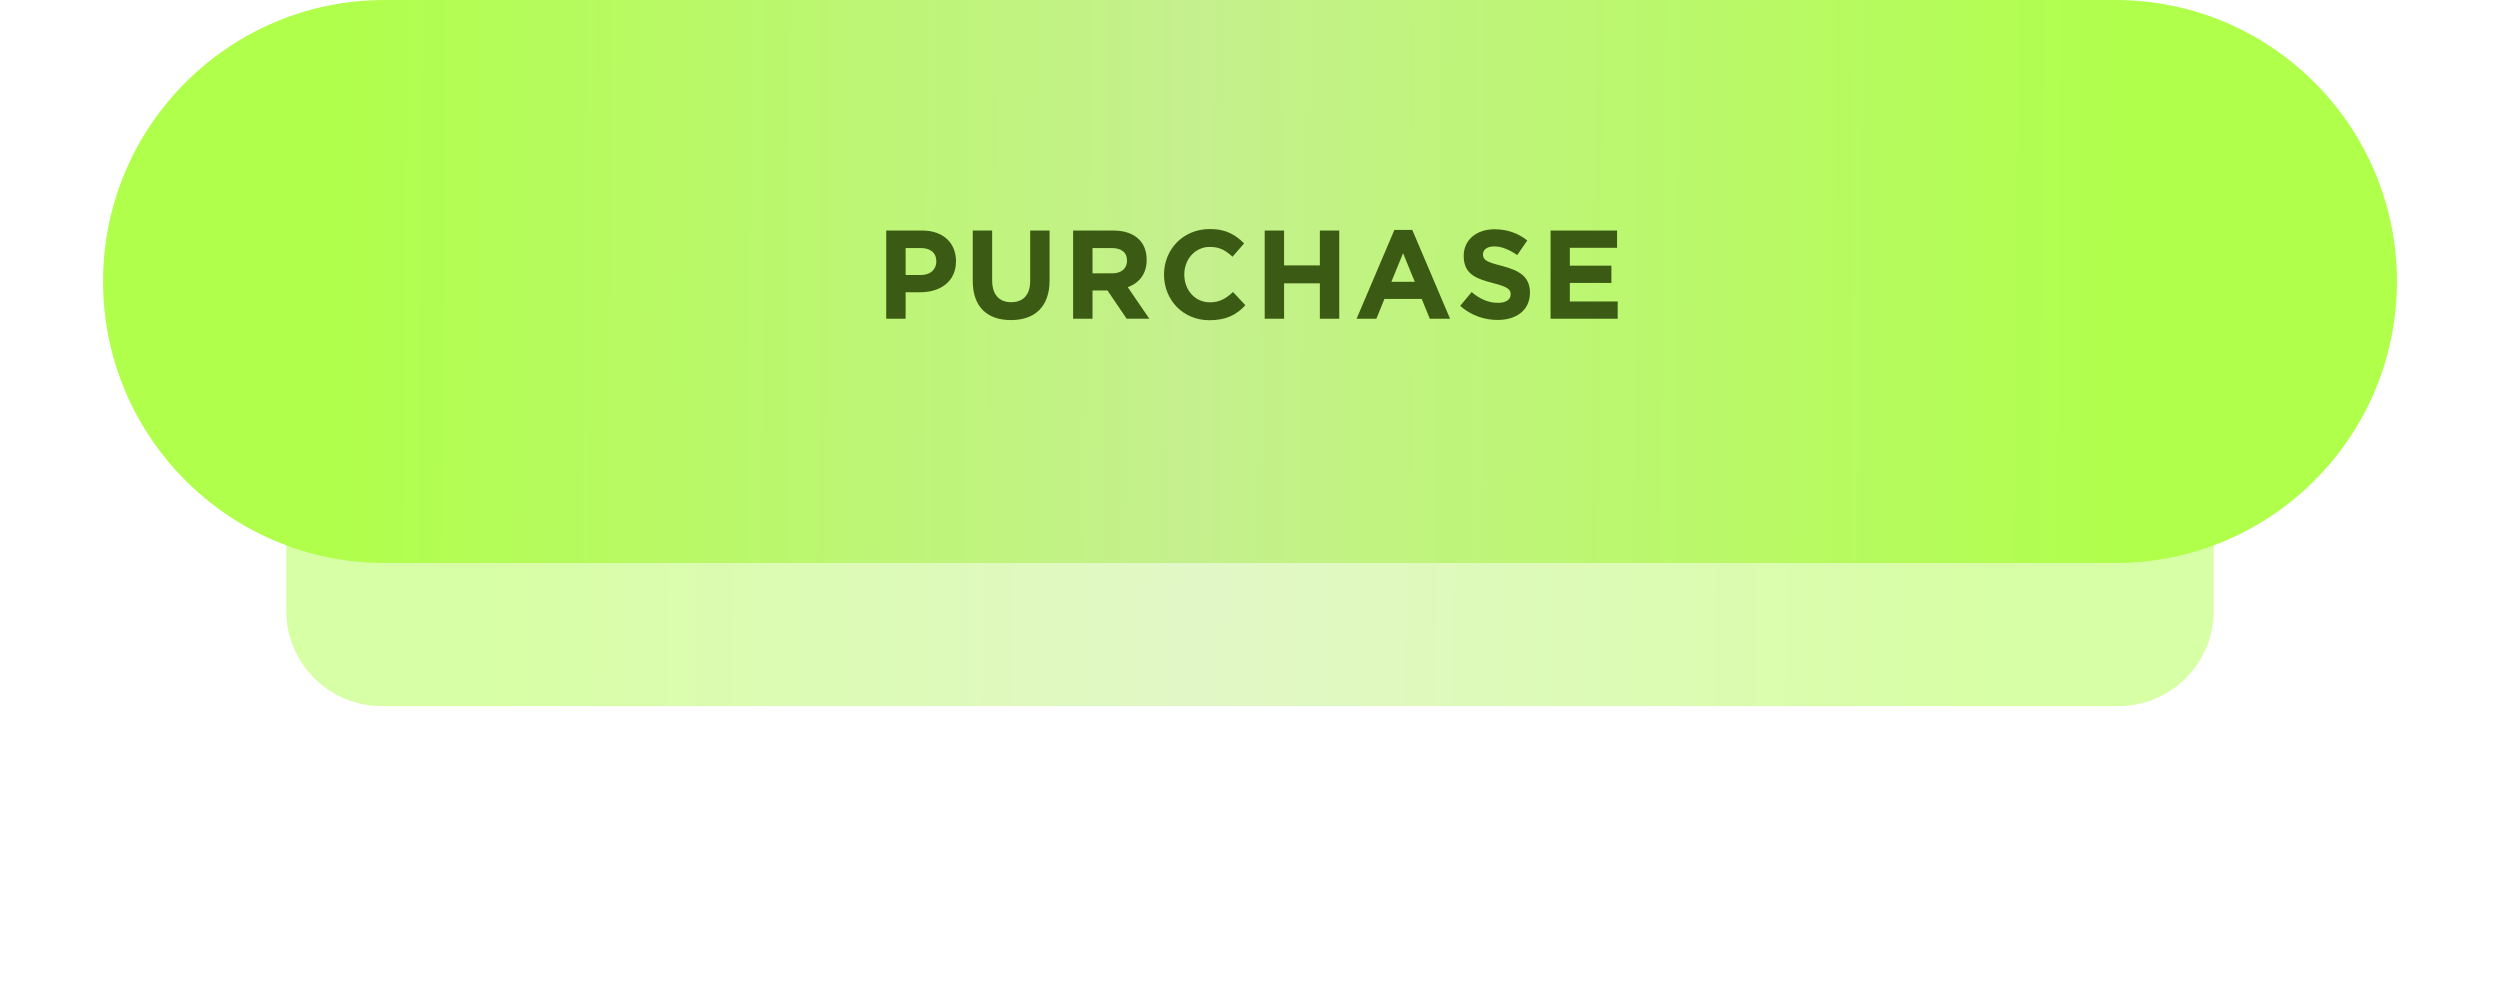 <?xml version="1.0" encoding="UTF-8"?> <svg xmlns="http://www.w3.org/2000/svg" width="1310" height="520" viewBox="0 0 1310 520" fill="none"> <g opacity="0.5" filter="url(#filter0_f_110_94)"> <path d="M150 257C150 229.386 172.386 207 200 207H1110C1137.61 207 1160 229.386 1160 257V320C1160 347.614 1137.61 370 1110 370H200C172.386 370 150 347.614 150 320V257Z" fill="url(#paint0_linear_110_94)"></path> </g> <path d="M54 147.5C54 66.038 120.038 0 201.5 0H1108.5C1189.96 0 1256 66.038 1256 147.5V147.5C1256 228.962 1189.96 295 1108.5 295H201.5C120.038 295 54 228.962 54 147.5V147.5Z" fill="url(#paint1_linear_110_94)"></path> <path d="M464.38 167H474.544V153.14H482.266C492.628 153.14 500.944 147.596 500.944 136.904C500.944 127.334 494.278 120.8 483.256 120.8H464.38V167ZM474.544 144.098V129.974H482.398C487.48 129.974 490.648 132.416 490.648 136.97C490.648 141.062 487.678 144.098 482.596 144.098H474.544ZM529.718 167.726C542.126 167.726 549.98 160.862 549.98 146.87V120.8H539.816V147.266C539.816 154.592 536.054 158.354 529.85 158.354C523.646 158.354 519.884 154.46 519.884 146.936V120.8H509.72V147.2C509.72 160.796 517.31 167.726 529.718 167.726ZM562.312 167H572.476V152.216H580.33L590.362 167H602.242L590.956 150.5C596.83 148.322 600.856 143.636 600.856 136.178C600.856 131.69 599.47 128.06 596.896 125.486C593.86 122.45 589.306 120.8 583.432 120.8H562.312V167ZM572.476 143.24V129.974H582.574C587.524 129.974 590.56 132.218 590.56 136.574C590.56 140.6 587.722 143.24 582.772 143.24H572.476ZM633.636 167.792C642.546 167.792 647.826 165.02 652.578 159.938L646.11 153.008C642.48 156.308 639.246 158.42 633.966 158.42C626.046 158.42 620.568 151.82 620.568 143.9C620.568 135.848 626.178 129.38 633.966 129.38C639.246 129.38 642.282 131.294 645.846 134.528L651.918 127.532C647.628 123.308 642.744 120.008 634.032 120.008C619.842 120.008 609.942 130.766 609.942 143.9C609.942 157.298 620.04 167.792 633.636 167.792ZM662.694 167H672.858V148.454H691.602V167H701.766V120.8H691.602V139.082H672.858V120.8H662.694V167ZM710.859 167H721.221L725.445 156.638H744.981L749.205 167H759.831L740.031 120.47H730.659L710.859 167ZM729.075 147.662L735.213 132.68L741.351 147.662H729.075ZM784.731 167.66C794.697 167.66 801.693 162.512 801.693 153.338C801.693 145.154 796.413 141.788 787.041 139.346C779.055 137.3 777.075 136.31 777.075 133.274C777.075 130.898 779.121 129.116 783.015 129.116C786.909 129.116 790.935 130.832 795.027 133.67L800.307 126.014C795.621 122.252 789.879 120.14 783.147 120.14C773.709 120.14 766.977 125.684 766.977 134.066C766.977 143.372 772.983 145.946 782.289 148.322C790.011 150.302 791.595 151.622 791.595 154.196C791.595 157.034 789.087 158.684 784.929 158.684C779.649 158.684 775.293 156.506 771.135 153.074L765.129 160.268C770.673 165.218 777.735 167.66 784.731 167.66ZM812.494 167H847.672V157.958H822.592V148.256H844.372V139.214H822.592V129.842H847.342V120.8H812.494V167Z" fill="#3B5A14"></path> <defs> <filter id="filter0_f_110_94" x="0" y="57" width="1310" height="463" filterUnits="userSpaceOnUse" color-interpolation-filters="sRGB"> <feFlood flood-opacity="0" result="BackgroundImageFix"></feFlood> <feBlend mode="normal" in="SourceGraphic" in2="BackgroundImageFix" result="shape"></feBlend> <feGaussianBlur stdDeviation="75" result="effect1_foregroundBlur_110_94"></feGaussianBlur> </filter> <linearGradient id="paint0_linear_110_94" x1="157.214" y1="284.833" x2="1045.19" y2="296.326" gradientUnits="userSpaceOnUse"> <stop offset="0.107" stop-color="#B0FF4B"></stop> <stop offset="0.531" stop-color="#C5F08E"></stop> <stop offset="1" stop-color="#B0FF4B"></stop> </linearGradient> <linearGradient id="paint1_linear_110_94" x1="62.586" y1="140.863" x2="1119.47" y2="149.858" gradientUnits="userSpaceOnUse"> <stop offset="0.107" stop-color="#B0FF4B"></stop> <stop offset="0.531" stop-color="#C5F08E"></stop> <stop offset="1" stop-color="#B0FF4B"></stop> </linearGradient> </defs> </svg> 